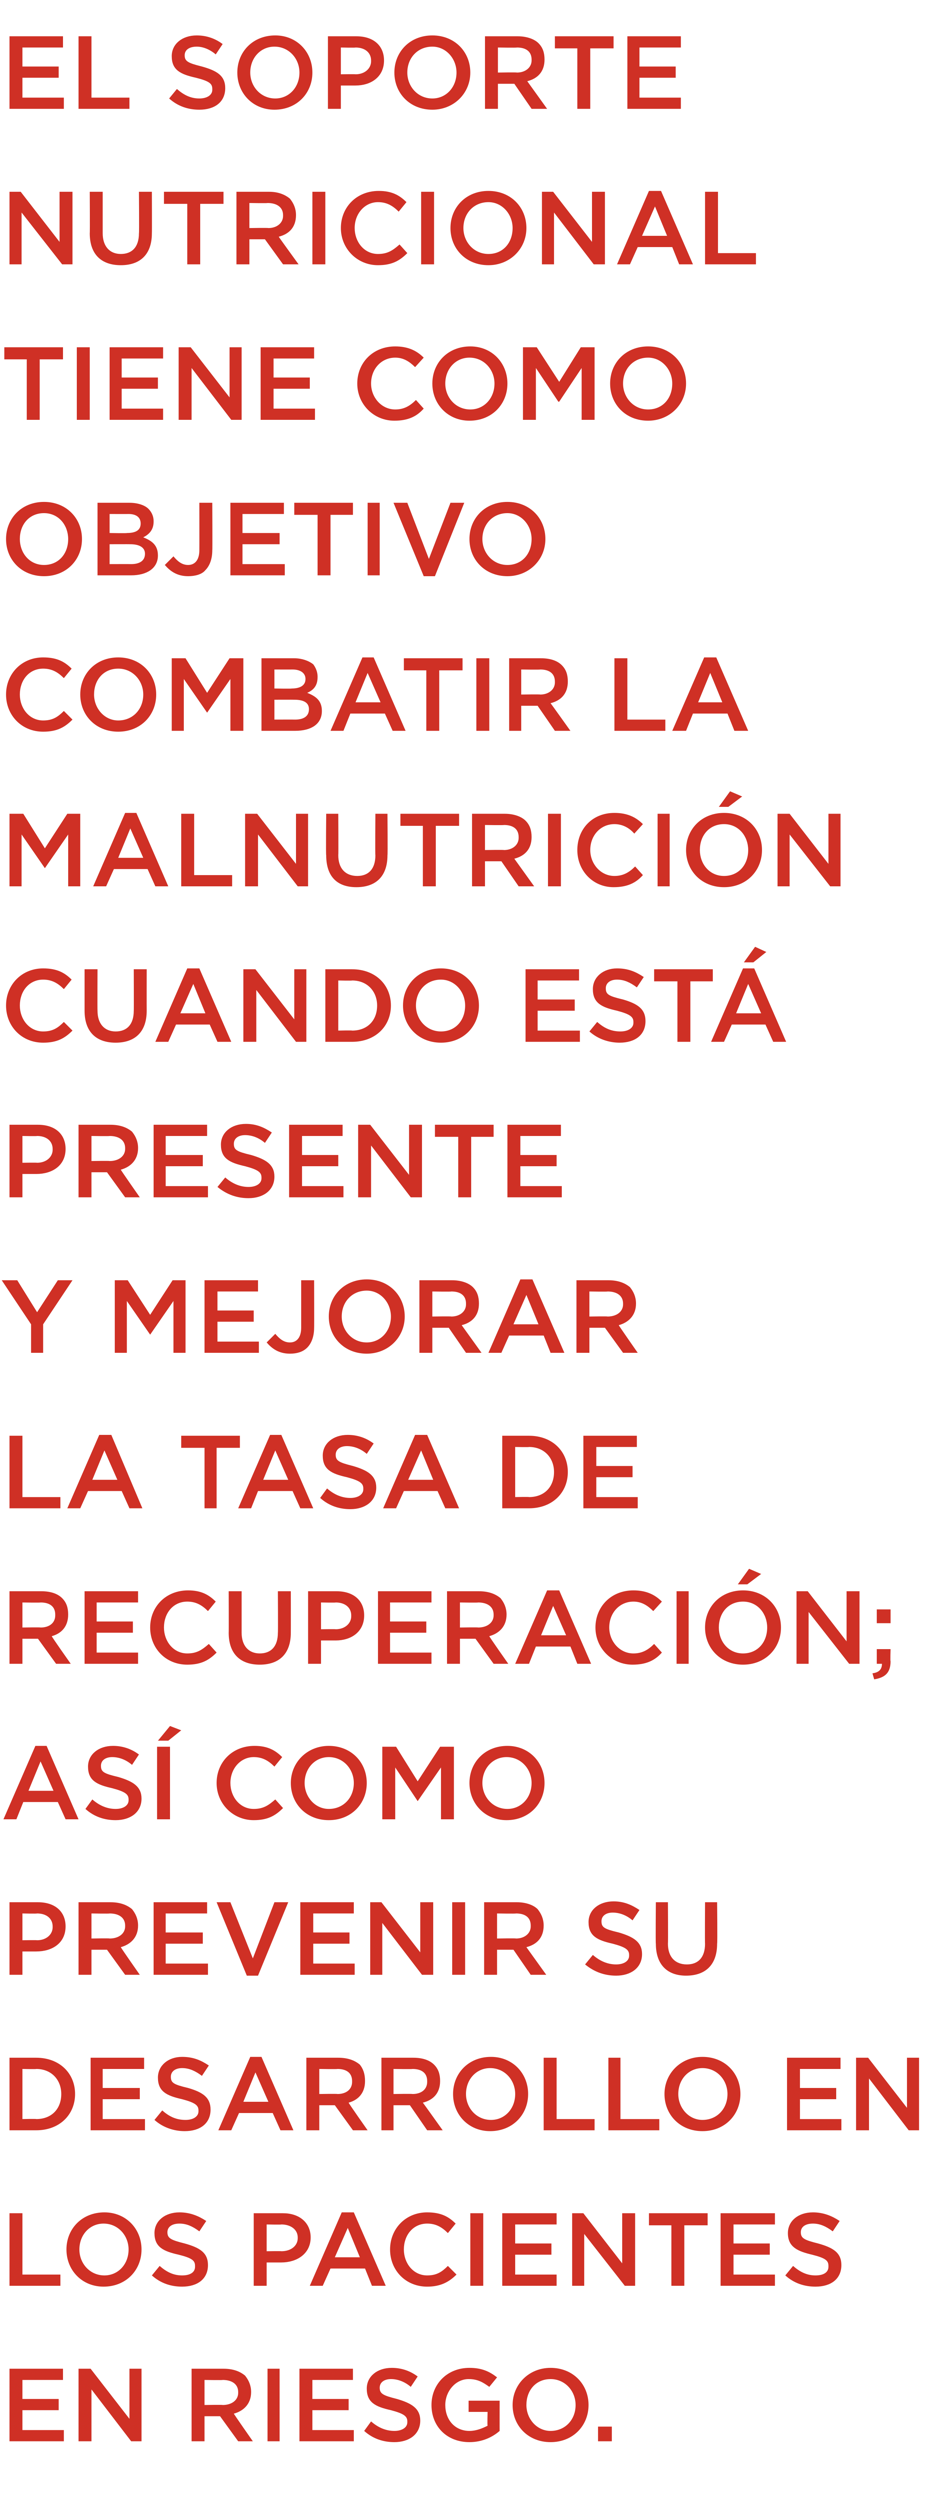 <?xml version="1.0" standalone="no"?><!DOCTYPE svg PUBLIC "-//W3C//DTD SVG 1.1//EN" "http://www.w3.org/Graphics/SVG/1.1/DTD/svg11.dtd"><svg xmlns="http://www.w3.org/2000/svg" version="1.1" width="108px" height="289.4px" viewBox="0 -3 108 289.4" style="top:-3px">  <desc>El soporte nutricional tiene como objetivo combatir la malnutrici n cuando est presente y mejorar la tasa de recuper...</desc>  <defs/>  <g id="Polygon273852">    <path d="M 1.1 271.2 L 7.3 271.2 L 7.3 272.5 L 2.6 272.5 L 2.6 274.7 L 6.8 274.7 L 6.8 276 L 2.6 276 L 2.6 278.3 L 7.4 278.3 L 7.4 279.6 L 1.1 279.6 L 1.1 271.2 Z M 9.1 271.2 L 10.5 271.2 L 15 277 L 15 271.2 L 16.4 271.2 L 16.4 279.6 L 15.2 279.6 L 10.6 273.6 L 10.6 279.6 L 9.1 279.6 L 9.1 271.2 Z M 22.2 271.2 C 22.2 271.2 25.94 271.2 25.9 271.2 C 27 271.2 27.8 271.5 28.4 272 C 28.8 272.5 29.1 273.1 29.1 273.9 C 29.1 273.9 29.1 273.9 29.1 273.9 C 29.1 275.3 28.2 276.1 27.1 276.4 C 27.07 276.42 29.3 279.6 29.3 279.6 L 27.6 279.6 L 25.5 276.7 L 23.7 276.7 L 23.7 279.6 L 22.2 279.6 L 22.2 271.2 Z M 25.8 275.4 C 26.9 275.4 27.6 274.8 27.6 274 C 27.6 274 27.6 273.9 27.6 273.9 C 27.6 273 26.9 272.5 25.8 272.5 C 25.82 272.54 23.7 272.5 23.7 272.5 L 23.7 275.4 C 23.7 275.4 25.84 275.36 25.8 275.4 Z M 31 271.2 L 32.4 271.2 L 32.4 279.6 L 31 279.6 L 31 271.2 Z M 34.7 271.2 L 40.9 271.2 L 40.9 272.5 L 36.2 272.5 L 36.2 274.7 L 40.4 274.7 L 40.4 276 L 36.2 276 L 36.2 278.3 L 41 278.3 L 41 279.6 L 34.7 279.6 L 34.7 271.2 Z M 42.2 278.4 C 42.2 278.4 43 277.3 43 277.3 C 43.8 278 44.7 278.4 45.7 278.4 C 46.6 278.4 47.2 278 47.2 277.4 C 47.2 277.4 47.2 277.3 47.2 277.3 C 47.2 276.7 46.8 276.4 45.3 276 C 43.5 275.6 42.5 275.1 42.5 273.5 C 42.5 273.5 42.5 273.5 42.5 273.5 C 42.5 272.1 43.7 271.1 45.4 271.1 C 46.6 271.1 47.6 271.5 48.4 272.1 C 48.4 272.1 47.6 273.3 47.6 273.3 C 46.9 272.7 46.1 272.4 45.3 272.4 C 44.5 272.4 44 272.8 44 273.4 C 44 273.4 44 273.4 44 273.4 C 44 274.1 44.4 274.3 46 274.7 C 47.7 275.2 48.7 275.8 48.7 277.2 C 48.7 277.2 48.7 277.2 48.7 277.2 C 48.7 278.8 47.4 279.7 45.7 279.7 C 44.4 279.7 43.2 279.3 42.2 278.4 Z M 50 275.4 C 50 275.4 50 275.4 50 275.4 C 50 273 51.8 271.1 54.4 271.1 C 55.8 271.1 56.7 271.5 57.6 272.2 C 57.6 272.2 56.7 273.3 56.7 273.3 C 56 272.8 55.4 272.4 54.3 272.4 C 52.8 272.4 51.6 273.8 51.6 275.4 C 51.6 275.4 51.6 275.4 51.6 275.4 C 51.6 277.1 52.7 278.4 54.4 278.4 C 55.2 278.4 55.9 278.1 56.5 277.8 C 56.46 277.76 56.5 276.2 56.5 276.2 L 54.3 276.2 L 54.3 274.9 L 57.9 274.9 C 57.9 274.9 57.89 278.44 57.9 278.4 C 57.1 279.1 55.9 279.7 54.4 279.7 C 51.8 279.7 50 277.9 50 275.4 Z M 59.4 275.4 C 59.4 275.4 59.4 275.4 59.4 275.4 C 59.4 273 61.3 271.1 63.8 271.1 C 66.4 271.1 68.2 273 68.2 275.4 C 68.2 275.4 68.2 275.4 68.2 275.4 C 68.2 277.8 66.4 279.7 63.8 279.7 C 61.2 279.7 59.4 277.8 59.4 275.4 Z M 66.7 275.4 C 66.7 275.4 66.7 275.4 66.7 275.4 C 66.7 273.8 65.5 272.4 63.8 272.4 C 62.1 272.4 61 273.7 61 275.4 C 61 275.4 61 275.4 61 275.4 C 61 277 62.2 278.4 63.8 278.4 C 65.5 278.4 66.7 277.1 66.7 275.4 Z M 69.3 277.9 L 70.9 277.9 L 70.9 279.6 L 69.3 279.6 L 69.3 277.9 Z " stroke="none" fill="#cf3025"/>  </g>  <g id="Polygon273851">    <path d="M 1.1 253.2 L 2.6 253.2 L 2.6 260.3 L 7 260.3 L 7 261.6 L 1.1 261.6 L 1.1 253.2 Z M 7.7 257.4 C 7.7 257.4 7.7 257.4 7.7 257.4 C 7.7 255 9.5 253.1 12.1 253.1 C 14.6 253.1 16.4 255 16.4 257.4 C 16.4 257.4 16.4 257.4 16.4 257.4 C 16.4 259.8 14.6 261.7 12 261.7 C 9.5 261.7 7.7 259.8 7.7 257.4 Z M 14.9 257.4 C 14.9 257.4 14.9 257.4 14.9 257.4 C 14.9 255.8 13.7 254.4 12 254.4 C 10.4 254.4 9.2 255.7 9.2 257.4 C 9.2 257.4 9.2 257.4 9.2 257.4 C 9.2 259 10.4 260.4 12.1 260.4 C 13.7 260.4 14.9 259.1 14.9 257.4 Z M 17.6 260.4 C 17.6 260.4 18.5 259.3 18.5 259.3 C 19.3 260 20.1 260.4 21.1 260.4 C 22.1 260.4 22.6 260 22.6 259.4 C 22.6 259.4 22.6 259.3 22.6 259.3 C 22.6 258.7 22.3 258.4 20.7 258 C 18.9 257.6 17.9 257.1 17.9 255.5 C 17.9 255.5 17.9 255.5 17.9 255.5 C 17.9 254.1 19.1 253.1 20.8 253.1 C 22 253.1 23 253.5 23.9 254.1 C 23.9 254.1 23.1 255.3 23.1 255.3 C 22.3 254.7 21.6 254.4 20.8 254.4 C 19.9 254.4 19.4 254.8 19.4 255.4 C 19.4 255.4 19.4 255.4 19.4 255.4 C 19.4 256.1 19.8 256.3 21.4 256.7 C 23.2 257.2 24.1 257.8 24.1 259.2 C 24.1 259.2 24.1 259.2 24.1 259.2 C 24.1 260.8 22.9 261.7 21.1 261.7 C 19.8 261.7 18.6 261.3 17.6 260.4 Z M 29.4 253.2 C 29.4 253.2 32.76 253.2 32.8 253.2 C 34.7 253.2 36 254.3 36 256 C 36 256 36 256 36 256 C 36 257.9 34.4 258.9 32.6 258.9 C 32.59 258.9 30.9 258.9 30.9 258.9 L 30.9 261.6 L 29.4 261.6 L 29.4 253.2 Z M 32.6 257.6 C 33.8 257.6 34.5 256.9 34.5 256.1 C 34.5 256.1 34.5 256 34.5 256 C 34.5 255.1 33.7 254.5 32.6 254.5 C 32.64 254.54 30.9 254.5 30.9 254.5 L 30.9 257.6 C 30.9 257.6 32.64 257.57 32.6 257.6 Z M 39.6 253.1 L 41 253.1 L 44.7 261.6 L 43.1 261.6 L 42.3 259.6 L 38.3 259.6 L 37.4 261.6 L 35.9 261.6 L 39.6 253.1 Z M 41.7 258.3 L 40.3 254.9 L 38.8 258.3 L 41.7 258.3 Z M 45.2 257.4 C 45.2 257.4 45.2 257.4 45.2 257.4 C 45.2 255 47 253.1 49.5 253.1 C 51.1 253.1 52 253.6 52.8 254.4 C 52.8 254.4 51.9 255.5 51.9 255.5 C 51.2 254.8 50.5 254.4 49.5 254.4 C 47.9 254.4 46.8 255.7 46.8 257.4 C 46.8 257.4 46.8 257.4 46.8 257.4 C 46.8 259 47.9 260.4 49.5 260.4 C 50.6 260.4 51.2 260 51.9 259.3 C 51.9 259.3 52.9 260.3 52.9 260.3 C 52 261.2 51 261.7 49.5 261.7 C 47 261.7 45.2 259.8 45.2 257.4 Z M 54.5 253.2 L 56 253.2 L 56 261.6 L 54.5 261.6 L 54.5 253.2 Z M 58.2 253.2 L 64.5 253.2 L 64.5 254.5 L 59.7 254.5 L 59.7 256.7 L 63.9 256.7 L 63.9 258 L 59.7 258 L 59.7 260.3 L 64.5 260.3 L 64.5 261.6 L 58.2 261.6 L 58.2 253.2 Z M 66.3 253.2 L 67.6 253.2 L 72.1 259 L 72.1 253.2 L 73.6 253.2 L 73.6 261.6 L 72.4 261.6 L 67.7 255.6 L 67.7 261.6 L 66.3 261.6 L 66.3 253.2 Z M 77.8 254.6 L 75.2 254.6 L 75.2 253.2 L 82 253.2 L 82 254.6 L 79.3 254.6 L 79.3 261.6 L 77.8 261.6 L 77.8 254.6 Z M 83.5 253.2 L 89.8 253.2 L 89.8 254.5 L 85 254.5 L 85 256.7 L 89.2 256.7 L 89.2 258 L 85 258 L 85 260.3 L 89.8 260.3 L 89.8 261.6 L 83.5 261.6 L 83.5 253.2 Z M 91 260.4 C 91 260.4 91.9 259.3 91.9 259.3 C 92.7 260 93.5 260.4 94.5 260.4 C 95.5 260.4 96 260 96 259.4 C 96 259.4 96 259.3 96 259.3 C 96 258.7 95.7 258.4 94.1 258 C 92.4 257.6 91.3 257.1 91.3 255.5 C 91.3 255.5 91.3 255.5 91.3 255.5 C 91.3 254.1 92.5 253.1 94.2 253.1 C 95.4 253.1 96.4 253.5 97.3 254.1 C 97.3 254.1 96.5 255.3 96.5 255.3 C 95.7 254.7 95 254.4 94.2 254.4 C 93.3 254.4 92.8 254.8 92.8 255.4 C 92.8 255.4 92.8 255.4 92.8 255.4 C 92.8 256.1 93.2 256.3 94.8 256.7 C 96.6 257.2 97.5 257.8 97.5 259.2 C 97.5 259.2 97.5 259.2 97.5 259.2 C 97.5 260.8 96.3 261.7 94.5 261.7 C 93.2 261.7 92 261.3 91 260.4 Z " stroke="none" fill="#cf3025"/>  </g>  <g id="Polygon273850">    <path d="M 1.1 235.2 C 1.1 235.2 4.21 235.2 4.2 235.2 C 6.9 235.2 8.7 237 8.7 239.4 C 8.7 239.4 8.7 239.4 8.7 239.4 C 8.7 241.8 6.9 243.6 4.2 243.6 C 4.21 243.6 1.1 243.6 1.1 243.6 L 1.1 235.2 Z M 2.6 236.5 L 2.6 242.3 C 2.6 242.3 4.21 242.26 4.2 242.3 C 6 242.3 7.1 241.1 7.1 239.4 C 7.1 239.4 7.1 239.4 7.1 239.4 C 7.1 237.8 6 236.5 4.2 236.5 C 4.21 236.54 2.6 236.5 2.6 236.5 Z M 10.5 235.2 L 16.7 235.2 L 16.7 236.5 L 11.9 236.5 L 11.9 238.7 L 16.2 238.7 L 16.2 240 L 11.9 240 L 11.9 242.3 L 16.8 242.3 L 16.8 243.6 L 10.5 243.6 L 10.5 235.2 Z M 17.9 242.4 C 17.9 242.4 18.8 241.3 18.8 241.3 C 19.6 242 20.4 242.4 21.5 242.4 C 22.4 242.4 23 242 23 241.4 C 23 241.4 23 241.3 23 241.3 C 23 240.7 22.6 240.4 21.1 240 C 19.3 239.6 18.3 239.1 18.3 237.5 C 18.3 237.5 18.3 237.5 18.3 237.5 C 18.3 236.1 19.5 235.1 21.1 235.1 C 22.4 235.1 23.3 235.5 24.2 236.1 C 24.2 236.1 23.4 237.3 23.4 237.3 C 22.6 236.7 21.9 236.4 21.1 236.4 C 20.3 236.4 19.8 236.8 19.8 237.4 C 19.8 237.4 19.8 237.4 19.8 237.4 C 19.8 238.1 20.1 238.3 21.8 238.7 C 23.5 239.2 24.4 239.8 24.4 241.2 C 24.4 241.2 24.4 241.2 24.4 241.2 C 24.4 242.8 23.2 243.7 21.4 243.7 C 20.2 243.7 18.9 243.3 17.9 242.4 Z M 29 235.1 L 30.3 235.1 L 34 243.6 L 32.5 243.6 L 31.6 241.6 L 27.7 241.6 L 26.8 243.6 L 25.3 243.6 L 29 235.1 Z M 31.1 240.3 L 29.6 236.9 L 28.2 240.3 L 31.1 240.3 Z M 35.5 235.2 C 35.5 235.2 39.23 235.2 39.2 235.2 C 40.3 235.2 41.1 235.5 41.7 236 C 42.1 236.5 42.3 237.1 42.3 237.9 C 42.3 237.9 42.3 237.9 42.3 237.9 C 42.3 239.3 41.5 240.1 40.4 240.4 C 40.36 240.42 42.6 243.6 42.6 243.6 L 40.9 243.6 L 38.8 240.7 L 37 240.7 L 37 243.6 L 35.5 243.6 L 35.5 235.2 Z M 39.1 239.4 C 40.2 239.4 40.8 238.8 40.8 238 C 40.8 238 40.8 237.9 40.8 237.9 C 40.8 237 40.2 236.5 39.1 236.5 C 39.11 236.54 37 236.5 37 236.5 L 37 239.4 C 37 239.4 39.12 239.36 39.1 239.4 Z M 44.2 235.2 C 44.2 235.2 47.9 235.2 47.9 235.2 C 49 235.2 49.8 235.5 50.3 236 C 50.8 236.5 51 237.1 51 237.9 C 51 237.9 51 237.9 51 237.9 C 51 239.3 50.2 240.1 49 240.4 C 49.03 240.42 51.3 243.6 51.3 243.6 L 49.5 243.6 L 47.5 240.7 L 45.6 240.7 L 45.6 243.6 L 44.2 243.6 L 44.2 235.2 Z M 47.8 239.4 C 48.9 239.4 49.5 238.8 49.5 238 C 49.5 238 49.5 237.9 49.5 237.9 C 49.5 237 48.9 236.5 47.8 236.5 C 47.78 236.54 45.6 236.5 45.6 236.5 L 45.6 239.4 C 45.6 239.4 47.8 239.36 47.8 239.4 Z M 52.5 239.4 C 52.5 239.4 52.5 239.4 52.5 239.4 C 52.5 237 54.3 235.1 56.9 235.1 C 59.4 235.1 61.2 237 61.2 239.4 C 61.2 239.4 61.2 239.4 61.2 239.4 C 61.2 241.8 59.4 243.7 56.8 243.7 C 54.3 243.7 52.5 241.8 52.5 239.4 Z M 59.7 239.4 C 59.7 239.4 59.7 239.4 59.7 239.4 C 59.7 237.8 58.5 236.4 56.8 236.4 C 55.2 236.4 54 237.7 54 239.4 C 54 239.4 54 239.4 54 239.4 C 54 241 55.2 242.4 56.9 242.4 C 58.5 242.4 59.7 241.1 59.7 239.4 Z M 63 235.2 L 64.5 235.2 L 64.5 242.3 L 68.9 242.3 L 68.9 243.6 L 63 243.6 L 63 235.2 Z M 70.5 235.2 L 71.9 235.2 L 71.9 242.3 L 76.4 242.3 L 76.4 243.6 L 70.5 243.6 L 70.5 235.2 Z M 77 239.4 C 77 239.4 77 239.4 77 239.4 C 77 237 78.9 235.1 81.4 235.1 C 84 235.1 85.8 237 85.8 239.4 C 85.8 239.4 85.8 239.4 85.8 239.4 C 85.8 241.8 84 243.7 81.4 243.7 C 78.8 243.7 77 241.8 77 239.4 Z M 84.3 239.4 C 84.3 239.4 84.3 239.4 84.3 239.4 C 84.3 237.8 83.1 236.4 81.4 236.4 C 79.8 236.4 78.6 237.7 78.6 239.4 C 78.6 239.4 78.6 239.4 78.6 239.4 C 78.6 241 79.8 242.4 81.4 242.4 C 83.1 242.4 84.3 241.1 84.3 239.4 Z M 91.2 235.2 L 97.4 235.2 L 97.4 236.5 L 92.7 236.5 L 92.7 238.7 L 96.9 238.7 L 96.9 240 L 92.7 240 L 92.7 242.3 L 97.5 242.3 L 97.5 243.6 L 91.2 243.6 L 91.2 235.2 Z M 99.2 235.2 L 100.6 235.2 L 105.1 241 L 105.1 235.2 L 106.5 235.2 L 106.5 243.6 L 105.3 243.6 L 100.7 237.6 L 100.7 243.6 L 99.2 243.6 L 99.2 235.2 Z " stroke="none" fill="#cf3025"/>  </g>  <g id="Polygon273849">    <path d="M 1.1 217.2 C 1.1 217.2 4.39 217.2 4.4 217.2 C 6.4 217.2 7.6 218.3 7.6 220 C 7.6 220 7.6 220 7.6 220 C 7.6 221.9 6.1 222.9 4.2 222.9 C 4.22 222.9 2.6 222.9 2.6 222.9 L 2.6 225.6 L 1.1 225.6 L 1.1 217.2 Z M 4.3 221.6 C 5.4 221.6 6.1 220.9 6.1 220.1 C 6.1 220.1 6.1 220 6.1 220 C 6.1 219.1 5.4 218.5 4.3 218.5 C 4.27 218.54 2.6 218.5 2.6 218.5 L 2.6 221.6 C 2.6 221.6 4.27 221.57 4.3 221.6 Z M 9.1 217.2 C 9.1 217.2 12.84 217.2 12.8 217.2 C 13.9 217.2 14.7 217.5 15.3 218 C 15.7 218.5 16 219.1 16 219.9 C 16 219.9 16 219.9 16 219.9 C 16 221.3 15.1 222.1 14 222.4 C 13.97 222.42 16.2 225.6 16.2 225.6 L 14.5 225.6 L 12.4 222.7 L 10.6 222.7 L 10.6 225.6 L 9.1 225.6 L 9.1 217.2 Z M 12.7 221.4 C 13.8 221.4 14.5 220.8 14.5 220 C 14.5 220 14.5 219.9 14.5 219.9 C 14.5 219 13.8 218.5 12.7 218.5 C 12.72 218.54 10.6 218.5 10.6 218.5 L 10.6 221.4 C 10.6 221.4 12.73 221.36 12.7 221.4 Z M 17.8 217.2 L 24 217.2 L 24 218.5 L 19.2 218.5 L 19.2 220.7 L 23.5 220.7 L 23.5 222 L 19.2 222 L 19.2 224.3 L 24.1 224.3 L 24.1 225.6 L 17.8 225.6 L 17.8 217.2 Z M 25.1 217.2 L 26.7 217.2 L 29.3 223.7 L 31.8 217.2 L 33.4 217.2 L 29.9 225.7 L 28.6 225.7 L 25.1 217.2 Z M 34.8 217.2 L 41 217.2 L 41 218.5 L 36.3 218.5 L 36.3 220.7 L 40.5 220.7 L 40.5 222 L 36.3 222 L 36.3 224.3 L 41.1 224.3 L 41.1 225.6 L 34.8 225.6 L 34.8 217.2 Z M 42.9 217.2 L 44.2 217.2 L 48.7 223 L 48.7 217.2 L 50.2 217.2 L 50.2 225.6 L 48.9 225.6 L 44.3 219.6 L 44.3 225.6 L 42.9 225.6 L 42.9 217.2 Z M 52.4 217.2 L 53.9 217.2 L 53.9 225.6 L 52.4 225.6 L 52.4 217.2 Z M 56.1 217.2 C 56.1 217.2 59.88 217.2 59.9 217.2 C 60.9 217.2 61.8 217.5 62.3 218 C 62.7 218.5 63 219.1 63 219.9 C 63 219.9 63 219.9 63 219.9 C 63 221.3 62.2 222.1 61 222.4 C 61.01 222.42 63.3 225.6 63.3 225.6 L 61.5 225.6 L 59.5 222.7 L 57.6 222.7 L 57.6 225.6 L 56.1 225.6 L 56.1 217.2 Z M 59.8 221.4 C 60.8 221.4 61.5 220.8 61.5 220 C 61.5 220 61.5 219.9 61.5 219.9 C 61.5 219 60.9 218.5 59.8 218.5 C 59.76 218.54 57.6 218.5 57.6 218.5 L 57.6 221.4 C 57.6 221.4 59.77 221.36 59.8 221.4 Z M 67.8 224.4 C 67.8 224.4 68.7 223.3 68.7 223.3 C 69.5 224 70.4 224.4 71.4 224.4 C 72.3 224.4 72.9 224 72.9 223.4 C 72.9 223.4 72.9 223.3 72.9 223.3 C 72.9 222.7 72.5 222.4 71 222 C 69.2 221.6 68.2 221.1 68.2 219.5 C 68.2 219.5 68.2 219.5 68.2 219.5 C 68.2 218.1 69.4 217.1 71.1 217.1 C 72.3 217.1 73.2 217.5 74.1 218.1 C 74.1 218.1 73.3 219.3 73.3 219.3 C 72.6 218.7 71.8 218.4 71 218.4 C 70.2 218.4 69.7 218.8 69.7 219.4 C 69.7 219.4 69.7 219.4 69.7 219.4 C 69.7 220.1 70 220.3 71.7 220.7 C 73.4 221.2 74.4 221.8 74.4 223.2 C 74.4 223.2 74.4 223.2 74.4 223.2 C 74.4 224.8 73.1 225.7 71.4 225.7 C 70.1 225.7 68.9 225.3 67.8 224.4 Z M 76 222 C 75.96 222.04 76 217.2 76 217.2 L 77.4 217.2 C 77.4 217.2 77.43 221.98 77.4 222 C 77.4 223.5 78.2 224.4 79.6 224.4 C 80.9 224.4 81.7 223.6 81.7 222 C 81.67 222.04 81.7 217.2 81.7 217.2 L 83.1 217.2 C 83.1 217.2 83.15 221.96 83.1 222 C 83.1 224.5 81.7 225.7 79.5 225.7 C 77.4 225.7 76 224.5 76 222 Z " stroke="none" fill="#cf3025"/>  </g>  <g id="Polygon273848">    <path d="M 4.1 199.1 L 5.4 199.1 L 9.1 207.6 L 7.6 207.6 L 6.7 205.6 L 2.7 205.6 L 1.9 207.6 L 0.4 207.6 L 4.1 199.1 Z M 6.2 204.3 L 4.7 200.9 L 3.3 204.3 L 6.2 204.3 Z M 9.9 206.4 C 9.9 206.4 10.7 205.3 10.7 205.3 C 11.5 206 12.4 206.4 13.4 206.4 C 14.3 206.4 14.9 206 14.9 205.4 C 14.9 205.4 14.9 205.3 14.9 205.3 C 14.9 204.7 14.5 204.4 13 204 C 11.2 203.6 10.2 203.1 10.2 201.5 C 10.2 201.5 10.2 201.5 10.2 201.5 C 10.2 200.1 11.4 199.1 13.1 199.1 C 14.3 199.1 15.3 199.5 16.1 200.1 C 16.1 200.1 15.3 201.3 15.3 201.3 C 14.6 200.7 13.8 200.4 13 200.4 C 12.2 200.4 11.7 200.8 11.7 201.4 C 11.7 201.4 11.7 201.4 11.7 201.4 C 11.7 202.1 12 202.3 13.7 202.7 C 15.4 203.2 16.4 203.8 16.4 205.2 C 16.4 205.2 16.4 205.2 16.4 205.2 C 16.4 206.8 15.1 207.7 13.4 207.7 C 12.1 207.7 10.9 207.3 9.9 206.4 Z M 18.2 199.2 L 19.7 199.2 L 19.7 207.6 L 18.2 207.6 L 18.2 199.2 Z M 19.7 196.8 L 21 197.3 L 19.5 198.5 L 18.3 198.5 L 19.7 196.8 Z M 25.1 203.4 C 25.1 203.4 25.1 203.4 25.1 203.4 C 25.1 201 26.9 199.1 29.5 199.1 C 31 199.1 31.9 199.6 32.7 200.4 C 32.7 200.4 31.8 201.5 31.8 201.5 C 31.1 200.8 30.4 200.4 29.4 200.4 C 27.9 200.4 26.7 201.7 26.7 203.4 C 26.7 203.4 26.7 203.4 26.7 203.4 C 26.7 205 27.8 206.4 29.4 206.4 C 30.5 206.4 31.1 206 31.9 205.3 C 31.9 205.3 32.8 206.3 32.8 206.3 C 31.9 207.2 31 207.7 29.4 207.7 C 27 207.7 25.1 205.8 25.1 203.4 Z M 33.7 203.4 C 33.7 203.4 33.7 203.4 33.7 203.4 C 33.7 201 35.6 199.1 38.1 199.1 C 40.7 199.1 42.5 201 42.5 203.4 C 42.5 203.4 42.5 203.4 42.5 203.4 C 42.5 205.8 40.7 207.7 38.1 207.7 C 35.5 207.7 33.7 205.8 33.7 203.4 Z M 41 203.4 C 41 203.4 41 203.4 41 203.4 C 41 201.8 39.8 200.4 38.1 200.4 C 36.5 200.4 35.3 201.7 35.3 203.4 C 35.3 203.4 35.3 203.4 35.3 203.4 C 35.3 205 36.5 206.4 38.1 206.4 C 39.8 206.4 41 205.1 41 203.4 Z M 44.3 199.2 L 45.9 199.2 L 48.4 203.2 L 51 199.2 L 52.6 199.2 L 52.6 207.6 L 51.1 207.6 L 51.1 201.6 L 48.4 205.5 L 48.4 205.5 L 45.8 201.6 L 45.8 207.6 L 44.3 207.6 L 44.3 199.2 Z M 54.4 203.4 C 54.4 203.4 54.4 203.4 54.4 203.4 C 54.4 201 56.2 199.1 58.8 199.1 C 61.3 199.1 63.1 201 63.1 203.4 C 63.1 203.4 63.1 203.4 63.1 203.4 C 63.1 205.8 61.3 207.7 58.7 207.7 C 56.2 207.7 54.4 205.8 54.4 203.4 Z M 61.6 203.4 C 61.6 203.4 61.6 203.4 61.6 203.4 C 61.6 201.8 60.4 200.4 58.7 200.4 C 57.1 200.4 55.9 201.7 55.9 203.4 C 55.9 203.4 55.9 203.4 55.9 203.4 C 55.9 205 57.1 206.4 58.8 206.4 C 60.4 206.4 61.6 205.1 61.6 203.4 Z " stroke="none" fill="#cf3025"/>  </g>  <g id="Polygon273847">    <path d="M 1.1 181.2 C 1.1 181.2 4.82 181.2 4.8 181.2 C 5.9 181.2 6.7 181.5 7.2 182 C 7.7 182.5 7.9 183.1 7.9 183.9 C 7.9 183.9 7.9 183.9 7.9 183.9 C 7.9 185.3 7.1 186.1 6 186.4 C 5.95 186.42 8.2 189.6 8.2 189.6 L 6.5 189.6 L 4.4 186.7 L 2.6 186.7 L 2.6 189.6 L 1.1 189.6 L 1.1 181.2 Z M 4.7 185.4 C 5.8 185.4 6.4 184.8 6.4 184 C 6.4 184 6.4 183.9 6.4 183.9 C 6.4 183 5.8 182.5 4.7 182.5 C 4.7 182.54 2.6 182.5 2.6 182.5 L 2.6 185.4 C 2.6 185.4 4.72 185.36 4.7 185.4 Z M 9.8 181.2 L 16 181.2 L 16 182.5 L 11.2 182.5 L 11.2 184.7 L 15.4 184.7 L 15.4 186 L 11.2 186 L 11.2 188.3 L 16 188.3 L 16 189.6 L 9.8 189.6 L 9.8 181.2 Z M 17.4 185.4 C 17.4 185.4 17.4 185.4 17.4 185.4 C 17.4 183 19.2 181.1 21.8 181.1 C 23.3 181.1 24.2 181.6 25 182.4 C 25 182.4 24.1 183.5 24.1 183.5 C 23.4 182.8 22.7 182.4 21.7 182.4 C 20.1 182.4 19 183.7 19 185.4 C 19 185.4 19 185.4 19 185.4 C 19 187 20.1 188.4 21.7 188.4 C 22.8 188.4 23.4 188 24.2 187.3 C 24.2 187.3 25.1 188.3 25.1 188.3 C 24.2 189.2 23.3 189.7 21.7 189.7 C 19.2 189.7 17.4 187.8 17.4 185.4 Z M 26.5 186 C 26.52 186.04 26.5 181.2 26.5 181.2 L 28 181.2 C 28 181.2 28 185.98 28 186 C 28 187.5 28.8 188.4 30.1 188.4 C 31.4 188.4 32.2 187.6 32.2 186 C 32.23 186.04 32.2 181.2 32.2 181.2 L 33.7 181.2 C 33.7 181.2 33.71 185.96 33.7 186 C 33.7 188.5 32.3 189.7 30.1 189.7 C 27.9 189.7 26.5 188.5 26.5 186 Z M 35.7 181.2 C 35.7 181.2 39.05 181.2 39 181.2 C 41 181.2 42.2 182.3 42.2 184 C 42.2 184 42.2 184 42.2 184 C 42.2 185.9 40.7 186.9 38.9 186.9 C 38.88 186.9 37.2 186.9 37.2 186.9 L 37.2 189.6 L 35.7 189.6 L 35.7 181.2 Z M 38.9 185.6 C 40 185.6 40.7 184.9 40.7 184.1 C 40.7 184.1 40.7 184 40.7 184 C 40.7 183.1 40 182.5 38.9 182.5 C 38.93 182.54 37.2 182.5 37.2 182.5 L 37.2 185.6 C 37.2 185.6 38.93 185.57 38.9 185.6 Z M 43.8 181.2 L 50 181.2 L 50 182.5 L 45.2 182.5 L 45.2 184.7 L 49.4 184.7 L 49.4 186 L 45.2 186 L 45.2 188.3 L 50 188.3 L 50 189.6 L 43.8 189.6 L 43.8 181.2 Z M 51.8 181.2 C 51.8 181.2 55.54 181.2 55.5 181.2 C 56.6 181.2 57.4 181.5 58 182 C 58.4 182.5 58.7 183.1 58.7 183.9 C 58.7 183.9 58.7 183.9 58.7 183.9 C 58.7 185.3 57.8 186.1 56.7 186.4 C 56.66 186.42 58.9 189.6 58.9 189.6 L 57.2 189.6 L 55.1 186.7 L 53.3 186.7 L 53.3 189.6 L 51.8 189.6 L 51.8 181.2 Z M 55.4 185.4 C 56.5 185.4 57.2 184.8 57.2 184 C 57.2 184 57.2 183.9 57.2 183.9 C 57.2 183 56.5 182.5 55.4 182.5 C 55.42 182.54 53.3 182.5 53.3 182.5 L 53.3 185.4 C 53.3 185.4 55.43 185.36 55.4 185.4 Z M 63.4 181.1 L 64.8 181.1 L 68.5 189.6 L 66.9 189.6 L 66.1 187.6 L 62.1 187.6 L 61.3 189.6 L 59.7 189.6 L 63.4 181.1 Z M 65.6 186.3 L 64.1 182.9 L 62.7 186.3 L 65.6 186.3 Z M 69 185.4 C 69 185.4 69 185.4 69 185.4 C 69 183 70.8 181.1 73.4 181.1 C 74.9 181.1 75.9 181.6 76.7 182.4 C 76.7 182.4 75.7 183.5 75.7 183.5 C 75 182.8 74.3 182.4 73.4 182.4 C 71.8 182.4 70.6 183.7 70.6 185.4 C 70.6 185.4 70.6 185.4 70.6 185.4 C 70.6 187 71.8 188.4 73.4 188.4 C 74.4 188.4 75.1 188 75.8 187.3 C 75.8 187.3 76.7 188.3 76.7 188.3 C 75.9 189.2 74.9 189.7 73.3 189.7 C 70.9 189.7 69 187.8 69 185.4 Z M 78.4 181.2 L 79.8 181.2 L 79.8 189.6 L 78.4 189.6 L 78.4 181.2 Z M 86.8 178.6 L 88.2 179.2 L 86.6 180.4 L 85.5 180.4 L 86.8 178.6 Z M 81.7 185.4 C 81.7 185.4 81.7 185.4 81.7 185.4 C 81.7 183 83.5 181.1 86.1 181.1 C 88.7 181.1 90.5 183 90.5 185.4 C 90.5 185.4 90.5 185.4 90.5 185.4 C 90.5 187.8 88.7 189.7 86.1 189.7 C 83.5 189.7 81.7 187.8 81.7 185.4 Z M 88.9 185.4 C 88.9 185.4 88.9 185.4 88.9 185.4 C 88.9 183.8 87.8 182.4 86.1 182.4 C 84.4 182.4 83.3 183.7 83.3 185.4 C 83.3 185.4 83.3 185.4 83.3 185.4 C 83.3 187 84.4 188.4 86.1 188.4 C 87.8 188.4 88.9 187.1 88.9 185.4 Z M 92.3 181.2 L 93.6 181.2 L 98.1 187 L 98.1 181.2 L 99.6 181.2 L 99.6 189.6 L 98.4 189.6 L 93.7 183.6 L 93.7 189.6 L 92.3 189.6 L 92.3 181.2 Z M 101.6 183.3 L 103.2 183.3 L 103.2 184.9 L 101.6 184.9 L 101.6 183.3 Z M 101.1 190.7 C 101.9 190.6 102.2 190.2 102.2 189.6 C 102.18 189.6 101.6 189.6 101.6 189.6 L 101.6 187.9 L 103.2 187.9 C 103.2 187.9 103.15 189.35 103.2 189.3 C 103.2 190.7 102.5 191.2 101.3 191.4 C 101.3 191.4 101.1 190.7 101.1 190.7 Z " stroke="none" fill="#cf3025"/>  </g>  <g id="Polygon273846">    <path d="M 1.1 163.2 L 2.6 163.2 L 2.6 170.3 L 7 170.3 L 7 171.6 L 1.1 171.6 L 1.1 163.2 Z M 11.5 163.1 L 12.9 163.1 L 16.5 171.6 L 15 171.6 L 14.1 169.6 L 10.2 169.6 L 9.3 171.6 L 7.8 171.6 L 11.5 163.1 Z M 13.6 168.3 L 12.1 164.9 L 10.7 168.3 L 13.6 168.3 Z M 23.7 164.6 L 21 164.6 L 21 163.2 L 27.8 163.2 L 27.8 164.6 L 25.1 164.6 L 25.1 171.6 L 23.7 171.6 L 23.7 164.6 Z M 31.3 163.1 L 32.6 163.1 L 36.3 171.6 L 34.8 171.6 L 33.9 169.6 L 29.9 169.6 L 29.1 171.6 L 27.6 171.6 L 31.3 163.1 Z M 33.4 168.3 L 31.9 164.9 L 30.5 168.3 L 33.4 168.3 Z M 37.1 170.4 C 37.1 170.4 37.9 169.3 37.9 169.3 C 38.7 170 39.6 170.4 40.6 170.4 C 41.5 170.4 42.1 170 42.1 169.4 C 42.1 169.4 42.1 169.3 42.1 169.3 C 42.1 168.7 41.7 168.4 40.2 168 C 38.4 167.6 37.4 167.1 37.4 165.5 C 37.4 165.5 37.4 165.5 37.4 165.5 C 37.4 164.1 38.6 163.1 40.3 163.1 C 41.5 163.1 42.5 163.5 43.3 164.1 C 43.3 164.1 42.5 165.3 42.5 165.3 C 41.8 164.7 41 164.4 40.2 164.4 C 39.4 164.4 38.9 164.8 38.9 165.4 C 38.9 165.4 38.9 165.4 38.9 165.4 C 38.9 166.1 39.3 166.3 40.9 166.7 C 42.6 167.2 43.6 167.8 43.6 169.2 C 43.6 169.2 43.6 169.2 43.6 169.2 C 43.6 170.8 42.3 171.7 40.6 171.7 C 39.3 171.7 38.1 171.3 37.1 170.4 Z M 48.1 163.1 L 49.5 163.1 L 53.2 171.6 L 51.6 171.6 L 50.7 169.6 L 46.8 169.6 L 45.9 171.6 L 44.4 171.6 L 48.1 163.1 Z M 50.2 168.3 L 48.8 164.9 L 47.3 168.3 L 50.2 168.3 Z M 58.2 163.2 C 58.2 163.2 61.33 163.2 61.3 163.2 C 64 163.2 65.8 165 65.8 167.4 C 65.8 167.4 65.8 167.4 65.8 167.4 C 65.8 169.8 64 171.6 61.3 171.6 C 61.33 171.6 58.2 171.6 58.2 171.6 L 58.2 163.2 Z M 59.7 164.5 L 59.7 170.3 C 59.7 170.3 61.33 170.26 61.3 170.3 C 63.1 170.3 64.2 169.1 64.2 167.4 C 64.2 167.4 64.2 167.4 64.2 167.4 C 64.2 165.8 63.1 164.5 61.3 164.5 C 61.33 164.54 59.7 164.5 59.7 164.5 Z M 67.6 163.2 L 73.8 163.2 L 73.8 164.5 L 69.1 164.5 L 69.1 166.7 L 73.3 166.7 L 73.3 168 L 69.1 168 L 69.1 170.3 L 73.9 170.3 L 73.9 171.6 L 67.6 171.6 L 67.6 163.2 Z " stroke="none" fill="#cf3025"/>  </g>  <g id="Polygon273845">    <path d="M 3.6 150.3 L 0.2 145.2 L 2 145.2 L 4.3 148.9 L 6.7 145.2 L 8.4 145.2 L 5 150.3 L 5 153.6 L 3.6 153.6 L 3.6 150.3 Z M 13.3 145.2 L 14.8 145.2 L 17.4 149.2 L 20 145.2 L 21.5 145.2 L 21.5 153.6 L 20.1 153.6 L 20.1 147.6 L 17.4 151.5 L 17.4 151.5 L 14.7 147.6 L 14.7 153.6 L 13.3 153.6 L 13.3 145.2 Z M 23.7 145.2 L 29.9 145.2 L 29.9 146.5 L 25.2 146.5 L 25.2 148.7 L 29.4 148.7 L 29.4 150 L 25.2 150 L 25.2 152.3 L 30 152.3 L 30 153.6 L 23.7 153.6 L 23.7 145.2 Z M 30.9 152.4 C 30.9 152.4 31.9 151.4 31.9 151.4 C 32.4 152 32.9 152.4 33.6 152.4 C 34.4 152.4 34.9 151.8 34.9 150.7 C 34.9 150.7 34.9 145.2 34.9 145.2 L 36.4 145.2 C 36.4 145.2 36.42 150.74 36.4 150.7 C 36.4 151.7 36.1 152.5 35.6 153 C 35.1 153.5 34.4 153.7 33.6 153.7 C 32.3 153.7 31.5 153.1 30.9 152.4 Z M 38.1 149.4 C 38.1 149.4 38.1 149.4 38.1 149.4 C 38.1 147 39.9 145.1 42.5 145.1 C 45.1 145.1 46.9 147 46.9 149.4 C 46.9 149.4 46.9 149.4 46.9 149.4 C 46.9 151.8 45 153.7 42.5 153.7 C 39.9 153.7 38.1 151.8 38.1 149.4 Z M 45.3 149.4 C 45.3 149.4 45.3 149.4 45.3 149.4 C 45.3 147.8 44.1 146.4 42.5 146.4 C 40.8 146.4 39.6 147.7 39.6 149.4 C 39.6 149.4 39.6 149.4 39.6 149.4 C 39.6 151 40.8 152.4 42.5 152.4 C 44.1 152.4 45.3 151.1 45.3 149.4 Z M 48.6 145.2 C 48.6 145.2 52.39 145.2 52.4 145.2 C 53.4 145.2 54.3 145.5 54.8 146 C 55.3 146.5 55.5 147.1 55.5 147.9 C 55.5 147.9 55.5 147.9 55.5 147.9 C 55.5 149.3 54.7 150.1 53.5 150.4 C 53.52 150.42 55.8 153.6 55.8 153.6 L 54 153.6 L 52 150.7 L 50.1 150.7 L 50.1 153.6 L 48.6 153.6 L 48.6 145.2 Z M 52.3 149.4 C 53.3 149.4 54 148.8 54 148 C 54 148 54 147.9 54 147.9 C 54 147 53.4 146.5 52.3 146.5 C 52.27 146.54 50.1 146.5 50.1 146.5 L 50.1 149.4 C 50.1 149.4 52.28 149.36 52.3 149.4 Z M 60.3 145.1 L 61.7 145.1 L 65.4 153.6 L 63.8 153.6 L 63 151.6 L 59 151.6 L 58.1 153.6 L 56.6 153.6 L 60.3 145.1 Z M 62.4 150.3 L 61 146.9 L 59.5 150.3 L 62.4 150.3 Z M 66.8 145.2 C 66.8 145.2 70.55 145.2 70.5 145.2 C 71.6 145.2 72.4 145.5 73 146 C 73.4 146.5 73.7 147.1 73.7 147.9 C 73.7 147.9 73.7 147.9 73.7 147.9 C 73.7 149.3 72.8 150.1 71.7 150.4 C 71.68 150.42 73.9 153.6 73.9 153.6 L 72.2 153.6 L 70.1 150.7 L 68.3 150.7 L 68.3 153.6 L 66.8 153.6 L 66.8 145.2 Z M 70.4 149.4 C 71.5 149.4 72.2 148.8 72.2 148 C 72.2 148 72.2 147.9 72.2 147.9 C 72.2 147 71.5 146.5 70.4 146.5 C 70.43 146.54 68.3 146.5 68.3 146.5 L 68.3 149.4 C 68.3 149.4 70.44 149.36 70.4 149.4 Z " stroke="none" fill="#cf3025"/>  </g>  <g id="Polygon273844">    <path d="M 1.1 127.2 C 1.1 127.2 4.39 127.2 4.4 127.2 C 6.4 127.2 7.6 128.3 7.6 130 C 7.6 130 7.6 130 7.6 130 C 7.6 131.9 6.1 132.9 4.2 132.9 C 4.22 132.9 2.6 132.9 2.6 132.9 L 2.6 135.6 L 1.1 135.6 L 1.1 127.2 Z M 4.3 131.6 C 5.4 131.6 6.1 130.9 6.1 130.1 C 6.1 130.1 6.1 130 6.1 130 C 6.1 129.1 5.4 128.5 4.3 128.5 C 4.27 128.54 2.6 128.5 2.6 128.5 L 2.6 131.6 C 2.6 131.6 4.27 131.57 4.3 131.6 Z M 9.1 127.2 C 9.1 127.2 12.84 127.2 12.8 127.2 C 13.9 127.2 14.7 127.5 15.3 128 C 15.7 128.5 16 129.1 16 129.9 C 16 129.9 16 129.9 16 129.9 C 16 131.3 15.1 132.1 14 132.4 C 13.97 132.42 16.2 135.6 16.2 135.6 L 14.5 135.6 L 12.4 132.7 L 10.6 132.7 L 10.6 135.6 L 9.1 135.6 L 9.1 127.2 Z M 12.7 131.4 C 13.8 131.4 14.5 130.8 14.5 130 C 14.5 130 14.5 129.9 14.5 129.9 C 14.5 129 13.8 128.5 12.7 128.5 C 12.72 128.54 10.6 128.5 10.6 128.5 L 10.6 131.4 C 10.6 131.4 12.73 131.36 12.7 131.4 Z M 17.8 127.2 L 24 127.2 L 24 128.5 L 19.2 128.5 L 19.2 130.7 L 23.5 130.7 L 23.5 132 L 19.2 132 L 19.2 134.3 L 24.1 134.3 L 24.1 135.6 L 17.8 135.6 L 17.8 127.2 Z M 25.2 134.4 C 25.2 134.4 26.1 133.3 26.1 133.3 C 26.9 134 27.8 134.4 28.8 134.4 C 29.7 134.4 30.3 134 30.3 133.4 C 30.3 133.4 30.3 133.3 30.3 133.3 C 30.3 132.7 29.9 132.4 28.4 132 C 26.6 131.6 25.6 131.1 25.6 129.5 C 25.6 129.5 25.6 129.5 25.6 129.5 C 25.6 128.1 26.8 127.1 28.5 127.1 C 29.7 127.1 30.6 127.5 31.5 128.1 C 31.5 128.1 30.7 129.3 30.7 129.3 C 30 128.7 29.2 128.4 28.4 128.4 C 27.6 128.4 27.1 128.8 27.1 129.4 C 27.1 129.4 27.1 129.4 27.1 129.4 C 27.1 130.1 27.4 130.3 29.1 130.7 C 30.8 131.2 31.8 131.8 31.8 133.2 C 31.8 133.2 31.8 133.2 31.8 133.2 C 31.8 134.8 30.5 135.7 28.8 135.7 C 27.5 135.7 26.3 135.3 25.2 134.4 Z M 33.5 127.2 L 39.7 127.2 L 39.7 128.5 L 35 128.5 L 35 130.7 L 39.2 130.7 L 39.2 132 L 35 132 L 35 134.3 L 39.8 134.3 L 39.8 135.6 L 33.5 135.6 L 33.5 127.2 Z M 41.5 127.2 L 42.9 127.2 L 47.4 133 L 47.4 127.2 L 48.9 127.2 L 48.9 135.6 L 47.6 135.6 L 43 129.6 L 43 135.6 L 41.5 135.6 L 41.5 127.2 Z M 53.1 128.6 L 50.4 128.6 L 50.4 127.2 L 57.2 127.2 L 57.2 128.6 L 54.6 128.6 L 54.6 135.6 L 53.1 135.6 L 53.1 128.6 Z M 58.8 127.2 L 65 127.2 L 65 128.5 L 60.3 128.5 L 60.3 130.7 L 64.5 130.7 L 64.5 132 L 60.3 132 L 60.3 134.3 L 65.1 134.3 L 65.1 135.6 L 58.8 135.6 L 58.8 127.2 Z " stroke="none" fill="#cf3025"/>  </g>  <g id="Polygon273843">    <path d="M 0.7 113.4 C 0.7 113.4 0.7 113.4 0.7 113.4 C 0.7 111 2.5 109.1 5 109.1 C 6.6 109.1 7.5 109.6 8.3 110.4 C 8.3 110.4 7.4 111.5 7.4 111.5 C 6.7 110.8 6 110.4 5 110.4 C 3.4 110.4 2.3 111.7 2.3 113.4 C 2.3 113.4 2.3 113.4 2.3 113.4 C 2.3 115 3.4 116.4 5 116.4 C 6.1 116.4 6.7 116 7.4 115.3 C 7.4 115.3 8.4 116.3 8.4 116.3 C 7.5 117.2 6.6 117.7 5 117.7 C 2.5 117.7 0.7 115.8 0.7 113.4 Z M 9.8 114 C 9.8 114.04 9.8 109.2 9.8 109.2 L 11.3 109.2 C 11.3 109.2 11.28 113.98 11.3 114 C 11.3 115.5 12.1 116.4 13.4 116.4 C 14.7 116.4 15.5 115.6 15.5 114 C 15.52 114.04 15.5 109.2 15.5 109.2 L 17 109.2 C 17 109.2 16.99 113.96 17 114 C 17 116.5 15.6 117.7 13.4 117.7 C 11.2 117.7 9.8 116.5 9.8 114 Z M 21.7 109.1 L 23.1 109.1 L 26.8 117.6 L 25.2 117.6 L 24.3 115.6 L 20.4 115.6 L 19.5 117.6 L 18 117.6 L 21.7 109.1 Z M 23.8 114.3 L 22.4 110.9 L 20.9 114.3 L 23.8 114.3 Z M 28.2 109.2 L 29.6 109.2 L 34.1 115 L 34.1 109.2 L 35.5 109.2 L 35.5 117.6 L 34.3 117.6 L 29.7 111.6 L 29.7 117.6 L 28.2 117.6 L 28.2 109.2 Z M 37.7 109.2 C 37.7 109.2 40.81 109.2 40.8 109.2 C 43.5 109.2 45.3 111 45.3 113.4 C 45.3 113.4 45.3 113.4 45.3 113.4 C 45.3 115.8 43.5 117.6 40.8 117.6 C 40.81 117.6 37.7 117.6 37.7 117.6 L 37.7 109.2 Z M 39.2 110.5 L 39.2 116.3 C 39.2 116.3 40.81 116.26 40.8 116.3 C 42.6 116.3 43.7 115.1 43.7 113.4 C 43.7 113.4 43.7 113.4 43.7 113.4 C 43.7 111.8 42.6 110.5 40.8 110.5 C 40.81 110.54 39.2 110.5 39.2 110.5 Z M 46.7 113.4 C 46.7 113.4 46.7 113.4 46.7 113.4 C 46.7 111 48.5 109.1 51.1 109.1 C 53.7 109.1 55.5 111 55.5 113.4 C 55.5 113.4 55.5 113.4 55.5 113.4 C 55.5 115.8 53.7 117.7 51.1 117.7 C 48.5 117.7 46.7 115.8 46.7 113.4 Z M 53.9 113.4 C 53.9 113.4 53.9 113.4 53.9 113.4 C 53.9 111.8 52.7 110.4 51.1 110.4 C 49.4 110.4 48.2 111.7 48.2 113.4 C 48.2 113.4 48.2 113.4 48.2 113.4 C 48.2 115 49.4 116.4 51.1 116.4 C 52.8 116.4 53.9 115.1 53.9 113.4 Z M 60.9 109.2 L 67.1 109.2 L 67.1 110.5 L 62.3 110.5 L 62.3 112.7 L 66.6 112.7 L 66.6 114 L 62.3 114 L 62.3 116.3 L 67.2 116.3 L 67.2 117.6 L 60.9 117.6 L 60.9 109.2 Z M 68.3 116.4 C 68.3 116.4 69.2 115.3 69.2 115.3 C 70 116 70.8 116.4 71.9 116.4 C 72.8 116.4 73.4 116 73.4 115.4 C 73.4 115.4 73.4 115.3 73.4 115.3 C 73.4 114.7 73 114.4 71.5 114 C 69.7 113.6 68.7 113.1 68.7 111.5 C 68.7 111.5 68.7 111.5 68.7 111.5 C 68.7 110.1 69.9 109.1 71.5 109.1 C 72.8 109.1 73.7 109.5 74.6 110.1 C 74.6 110.1 73.8 111.3 73.8 111.3 C 73 110.7 72.3 110.4 71.5 110.4 C 70.7 110.4 70.2 110.8 70.2 111.4 C 70.2 111.4 70.2 111.4 70.2 111.4 C 70.2 112.1 70.5 112.3 72.2 112.7 C 73.9 113.2 74.8 113.8 74.8 115.2 C 74.8 115.2 74.8 115.2 74.8 115.2 C 74.8 116.8 73.6 117.7 71.8 117.7 C 70.6 117.7 69.3 117.3 68.3 116.4 Z M 78.5 110.6 L 75.8 110.6 L 75.8 109.2 L 82.6 109.2 L 82.6 110.6 L 80 110.6 L 80 117.6 L 78.5 117.6 L 78.5 110.6 Z M 86.1 109.1 L 87.4 109.1 L 91.1 117.6 L 89.6 117.6 L 88.7 115.6 L 84.8 115.6 L 83.9 117.6 L 82.4 117.6 L 86.1 109.1 Z M 88.2 114.3 L 86.7 110.9 L 85.3 114.3 L 88.2 114.3 Z M 87.5 106.6 L 88.8 107.2 L 87.3 108.4 L 86.2 108.4 L 87.5 106.6 Z " stroke="none" fill="#cf3025"/>  </g>  <g id="Polygon273842">    <path d="M 1.1 91.2 L 2.7 91.2 L 5.2 95.2 L 7.8 91.2 L 9.3 91.2 L 9.3 99.6 L 7.9 99.6 L 7.9 93.6 L 5.2 97.5 L 5.2 97.5 L 2.5 93.6 L 2.5 99.6 L 1.1 99.6 L 1.1 91.2 Z M 14.5 91.1 L 15.8 91.1 L 19.5 99.6 L 18 99.6 L 17.1 97.6 L 13.2 97.6 L 12.3 99.6 L 10.8 99.6 L 14.5 91.1 Z M 16.6 96.3 L 15.1 92.9 L 13.7 96.3 L 16.6 96.3 Z M 21 91.2 L 22.5 91.2 L 22.5 98.3 L 26.9 98.3 L 26.9 99.6 L 21 99.6 L 21 91.2 Z M 28.4 91.2 L 29.8 91.2 L 34.3 97 L 34.3 91.2 L 35.7 91.2 L 35.7 99.6 L 34.5 99.6 L 29.9 93.6 L 29.9 99.6 L 28.4 99.6 L 28.4 91.2 Z M 37.8 96 C 37.75 96.04 37.8 91.2 37.8 91.2 L 39.2 91.2 C 39.2 91.2 39.23 95.98 39.2 96 C 39.2 97.5 40 98.4 41.4 98.4 C 42.7 98.4 43.5 97.6 43.5 96 C 43.46 96.04 43.5 91.2 43.5 91.2 L 44.9 91.2 C 44.9 91.2 44.94 95.96 44.9 96 C 44.9 98.5 43.5 99.7 41.3 99.7 C 39.1 99.7 37.8 98.5 37.8 96 Z M 49 92.6 L 46.4 92.6 L 46.4 91.2 L 53.2 91.2 L 53.2 92.6 L 50.5 92.6 L 50.5 99.6 L 49 99.6 L 49 92.6 Z M 54.7 91.2 C 54.7 91.2 58.49 91.2 58.5 91.2 C 59.5 91.2 60.4 91.5 60.9 92 C 61.4 92.5 61.6 93.1 61.6 93.9 C 61.6 93.9 61.6 93.9 61.6 93.9 C 61.6 95.3 60.8 96.1 59.6 96.4 C 59.62 96.42 61.9 99.6 61.9 99.6 L 60.1 99.6 L 58.1 96.7 L 56.2 96.7 L 56.2 99.6 L 54.7 99.6 L 54.7 91.2 Z M 58.4 95.4 C 59.4 95.4 60.1 94.8 60.1 94 C 60.1 94 60.1 93.9 60.1 93.9 C 60.1 93 59.5 92.5 58.4 92.5 C 58.37 92.54 56.2 92.5 56.2 92.5 L 56.2 95.4 C 56.2 95.4 58.38 95.36 58.4 95.4 Z M 63.5 91.2 L 65 91.2 L 65 99.6 L 63.5 99.6 L 63.5 91.2 Z M 66.9 95.4 C 66.9 95.4 66.9 95.4 66.9 95.4 C 66.9 93 68.6 91.1 71.2 91.1 C 72.7 91.1 73.7 91.6 74.5 92.4 C 74.5 92.4 73.5 93.5 73.5 93.5 C 72.9 92.8 72.1 92.4 71.2 92.4 C 69.6 92.4 68.4 93.7 68.4 95.4 C 68.4 95.4 68.4 95.4 68.4 95.4 C 68.4 97 69.6 98.4 71.2 98.4 C 72.2 98.4 72.9 98 73.6 97.3 C 73.6 97.3 74.5 98.3 74.5 98.3 C 73.7 99.2 72.7 99.7 71.1 99.7 C 68.7 99.7 66.9 97.8 66.9 95.4 Z M 76.2 91.2 L 77.6 91.2 L 77.6 99.6 L 76.2 99.6 L 76.2 91.2 Z M 84.6 88.6 L 86 89.2 L 84.4 90.4 L 83.3 90.4 L 84.6 88.6 Z M 79.5 95.4 C 79.5 95.4 79.5 95.4 79.5 95.4 C 79.5 93 81.3 91.1 83.9 91.1 C 86.5 91.1 88.3 93 88.3 95.4 C 88.3 95.4 88.3 95.4 88.3 95.4 C 88.3 97.8 86.5 99.7 83.9 99.7 C 81.3 99.7 79.5 97.8 79.5 95.4 Z M 86.7 95.4 C 86.7 95.4 86.7 95.4 86.7 95.4 C 86.7 93.8 85.6 92.4 83.9 92.4 C 82.2 92.4 81.1 93.7 81.1 95.4 C 81.1 95.4 81.1 95.4 81.1 95.4 C 81.1 97 82.2 98.4 83.9 98.4 C 85.6 98.4 86.7 97.1 86.7 95.4 Z M 90.1 91.2 L 91.5 91.2 L 96 97 L 96 91.2 L 97.4 91.2 L 97.4 99.6 L 96.2 99.6 L 91.5 93.6 L 91.5 99.6 L 90.1 99.6 L 90.1 91.2 Z " stroke="none" fill="#cf3025"/>  </g>  <g id="Polygon273841">    <path d="M 0.7 77.4 C 0.7 77.4 0.7 77.4 0.7 77.4 C 0.7 75 2.5 73.1 5 73.1 C 6.6 73.1 7.5 73.6 8.3 74.4 C 8.3 74.4 7.4 75.5 7.4 75.5 C 6.7 74.8 6 74.4 5 74.4 C 3.4 74.4 2.3 75.7 2.3 77.4 C 2.3 77.4 2.3 77.4 2.3 77.4 C 2.3 79 3.4 80.4 5 80.4 C 6.1 80.4 6.7 80 7.4 79.3 C 7.4 79.3 8.4 80.3 8.4 80.3 C 7.5 81.2 6.6 81.7 5 81.7 C 2.5 81.7 0.7 79.8 0.7 77.4 Z M 9.3 77.4 C 9.3 77.4 9.3 77.4 9.3 77.4 C 9.3 75 11.1 73.1 13.7 73.1 C 16.3 73.1 18.1 75 18.1 77.4 C 18.1 77.4 18.1 77.4 18.1 77.4 C 18.1 79.8 16.3 81.7 13.7 81.7 C 11.1 81.7 9.3 79.8 9.3 77.4 Z M 16.6 77.4 C 16.6 77.4 16.6 77.4 16.6 77.4 C 16.6 75.8 15.4 74.4 13.7 74.4 C 12 74.4 10.9 75.7 10.9 77.4 C 10.9 77.4 10.9 77.4 10.9 77.4 C 10.9 79 12.1 80.4 13.7 80.4 C 15.4 80.4 16.6 79.1 16.6 77.4 Z M 19.9 73.2 L 21.5 73.2 L 24 77.2 L 26.6 73.2 L 28.2 73.2 L 28.2 81.6 L 26.7 81.6 L 26.7 75.6 L 24 79.5 L 24 79.5 L 21.3 75.6 L 21.3 81.6 L 19.9 81.6 L 19.9 73.2 Z M 30.3 73.2 C 30.3 73.2 34.08 73.2 34.1 73.2 C 35 73.2 35.8 73.5 36.3 73.9 C 36.6 74.3 36.8 74.8 36.8 75.3 C 36.8 75.3 36.8 75.4 36.8 75.4 C 36.8 76.4 36.3 76.9 35.6 77.2 C 36.6 77.6 37.3 78.1 37.3 79.3 C 37.3 79.3 37.3 79.3 37.3 79.3 C 37.3 80.8 36.1 81.6 34.2 81.6 C 34.2 81.6 30.3 81.6 30.3 81.6 L 30.3 73.2 Z M 35.4 75.6 C 35.4 74.9 34.8 74.5 33.9 74.5 C 33.89 74.51 31.8 74.5 31.8 74.5 L 31.8 76.7 C 31.8 76.7 33.78 76.74 33.8 76.7 C 34.7 76.7 35.4 76.4 35.4 75.6 C 35.4 75.6 35.4 75.6 35.4 75.6 Z M 34.1 78 C 34.1 77.99 31.8 78 31.8 78 L 31.8 80.3 C 31.8 80.3 34.21 80.29 34.2 80.3 C 35.2 80.3 35.8 79.9 35.8 79.1 C 35.8 79.1 35.8 79.1 35.8 79.1 C 35.8 78.4 35.3 78 34.1 78 Z M 42 73.1 L 43.3 73.1 L 47 81.6 L 45.5 81.6 L 44.6 79.6 L 40.6 79.6 L 39.8 81.6 L 38.3 81.6 L 42 73.1 Z M 44.1 78.3 L 42.6 74.9 L 41.2 78.3 L 44.1 78.3 Z M 49.4 74.6 L 46.8 74.6 L 46.8 73.2 L 53.6 73.2 L 53.6 74.6 L 50.9 74.6 L 50.9 81.6 L 49.4 81.6 L 49.4 74.6 Z M 55.2 73.2 L 56.7 73.2 L 56.7 81.6 L 55.2 81.6 L 55.2 73.2 Z M 59 73.2 C 59 73.2 62.7 73.2 62.7 73.2 C 63.8 73.2 64.6 73.5 65.1 74 C 65.6 74.5 65.8 75.1 65.8 75.9 C 65.8 75.9 65.8 75.9 65.8 75.9 C 65.8 77.3 65 78.1 63.8 78.4 C 63.83 78.42 66.1 81.6 66.1 81.6 L 64.3 81.6 L 62.3 78.7 L 60.4 78.7 L 60.4 81.6 L 59 81.6 L 59 73.2 Z M 62.6 77.4 C 63.6 77.4 64.3 76.8 64.3 76 C 64.3 76 64.3 75.9 64.3 75.9 C 64.3 75 63.7 74.5 62.6 74.5 C 62.58 74.54 60.4 74.5 60.4 74.5 L 60.4 77.4 C 60.4 77.4 62.59 77.36 62.6 77.4 Z M 71.2 73.2 L 72.7 73.2 L 72.7 80.3 L 77.1 80.3 L 77.1 81.6 L 71.2 81.6 L 71.2 73.2 Z M 81.6 73.1 L 83 73.1 L 86.7 81.6 L 85.1 81.6 L 84.3 79.6 L 80.3 79.6 L 79.5 81.6 L 77.9 81.6 L 81.6 73.1 Z M 83.7 78.3 L 82.3 74.9 L 80.9 78.3 L 83.7 78.3 Z " stroke="none" fill="#cf3025"/>  </g>  <g id="Polygon273840">    <path d="M 0.7 59.4 C 0.7 59.4 0.7 59.4 0.7 59.4 C 0.7 57 2.5 55.1 5.1 55.1 C 7.7 55.1 9.5 57 9.5 59.4 C 9.5 59.4 9.5 59.4 9.5 59.4 C 9.5 61.8 7.7 63.7 5.1 63.7 C 2.5 63.7 0.7 61.8 0.7 59.4 Z M 7.9 59.4 C 7.9 59.4 7.9 59.4 7.9 59.4 C 7.9 57.8 6.8 56.4 5.1 56.4 C 3.4 56.4 2.3 57.7 2.3 59.4 C 2.3 59.4 2.3 59.4 2.3 59.4 C 2.3 61 3.4 62.4 5.1 62.4 C 6.8 62.4 7.9 61.1 7.9 59.4 Z M 11.3 55.2 C 11.3 55.2 15.05 55.2 15 55.2 C 16 55.2 16.8 55.5 17.2 55.9 C 17.6 56.3 17.8 56.8 17.8 57.3 C 17.8 57.3 17.8 57.4 17.8 57.4 C 17.8 58.4 17.2 58.9 16.6 59.2 C 17.6 59.6 18.3 60.1 18.3 61.3 C 18.3 61.3 18.3 61.3 18.3 61.3 C 18.3 62.8 17 63.6 15.2 63.6 C 15.17 63.6 11.3 63.6 11.3 63.6 L 11.3 55.2 Z M 16.3 57.6 C 16.3 56.9 15.8 56.5 14.9 56.5 C 14.86 56.51 12.7 56.5 12.7 56.5 L 12.7 58.7 C 12.7 58.7 14.75 58.74 14.7 58.7 C 15.7 58.7 16.3 58.4 16.3 57.6 C 16.3 57.6 16.3 57.6 16.3 57.6 Z M 15.1 60 C 15.07 59.99 12.7 60 12.7 60 L 12.7 62.3 C 12.7 62.3 15.18 62.29 15.2 62.3 C 16.2 62.3 16.8 61.9 16.8 61.1 C 16.8 61.1 16.8 61.1 16.8 61.1 C 16.8 60.4 16.2 60 15.1 60 Z M 19.1 62.4 C 19.1 62.4 20.1 61.4 20.1 61.4 C 20.6 62 21.1 62.4 21.8 62.4 C 22.6 62.4 23.1 61.8 23.1 60.7 C 23.11 60.7 23.1 55.2 23.1 55.2 L 24.6 55.2 C 24.6 55.2 24.63 60.74 24.6 60.7 C 24.6 61.7 24.3 62.5 23.8 63 C 23.4 63.5 22.6 63.7 21.8 63.7 C 20.5 63.7 19.7 63.1 19.1 62.4 Z M 26.7 55.2 L 32.9 55.2 L 32.9 56.5 L 28.1 56.5 L 28.1 58.7 L 32.4 58.7 L 32.4 60 L 28.1 60 L 28.1 62.3 L 33 62.3 L 33 63.6 L 26.7 63.6 L 26.7 55.2 Z M 36.8 56.6 L 34.1 56.6 L 34.1 55.2 L 40.9 55.2 L 40.9 56.6 L 38.3 56.6 L 38.3 63.6 L 36.8 63.6 L 36.8 56.6 Z M 42.6 55.2 L 44 55.2 L 44 63.6 L 42.6 63.6 L 42.6 55.2 Z M 45.6 55.2 L 47.2 55.2 L 49.7 61.7 L 52.2 55.2 L 53.8 55.2 L 50.4 63.7 L 49.1 63.7 L 45.6 55.2 Z M 54.4 59.4 C 54.4 59.4 54.4 59.4 54.4 59.4 C 54.4 57 56.2 55.1 58.8 55.1 C 61.4 55.1 63.2 57 63.2 59.4 C 63.2 59.4 63.2 59.4 63.2 59.4 C 63.2 61.8 61.3 63.7 58.8 63.7 C 56.2 63.7 54.4 61.8 54.4 59.4 Z M 61.6 59.4 C 61.6 59.4 61.6 59.4 61.6 59.4 C 61.6 57.8 60.4 56.4 58.8 56.4 C 57.1 56.4 55.9 57.7 55.9 59.4 C 55.9 59.4 55.9 59.4 55.9 59.4 C 55.9 61 57.1 62.4 58.8 62.4 C 60.5 62.4 61.6 61.1 61.6 59.4 Z " stroke="none" fill="#cf3025"/>  </g>  <g id="Polygon273839">    <path d="M 3.1 38.6 L 0.5 38.6 L 0.5 37.2 L 7.3 37.2 L 7.3 38.6 L 4.6 38.6 L 4.6 45.6 L 3.1 45.6 L 3.1 38.6 Z M 8.9 37.2 L 10.4 37.2 L 10.4 45.6 L 8.9 45.6 L 8.9 37.2 Z M 12.7 37.2 L 18.9 37.2 L 18.9 38.5 L 14.1 38.5 L 14.1 40.7 L 18.3 40.7 L 18.3 42 L 14.1 42 L 14.1 44.3 L 18.9 44.3 L 18.9 45.6 L 12.7 45.6 L 12.7 37.2 Z M 20.7 37.2 L 22.1 37.2 L 26.6 43 L 26.6 37.2 L 28 37.2 L 28 45.6 L 26.8 45.6 L 22.2 39.6 L 22.2 45.6 L 20.7 45.6 L 20.7 37.2 Z M 30.2 37.2 L 36.4 37.2 L 36.4 38.5 L 31.7 38.5 L 31.7 40.7 L 35.9 40.7 L 35.9 42 L 31.7 42 L 31.7 44.3 L 36.5 44.3 L 36.5 45.6 L 30.2 45.6 L 30.2 37.2 Z M 41.4 41.4 C 41.4 41.4 41.4 41.4 41.4 41.4 C 41.4 39 43.2 37.1 45.8 37.1 C 47.3 37.1 48.3 37.6 49.1 38.4 C 49.1 38.4 48.1 39.5 48.1 39.5 C 47.4 38.8 46.7 38.4 45.8 38.4 C 44.2 38.4 43 39.7 43 41.4 C 43 41.4 43 41.4 43 41.4 C 43 43 44.2 44.4 45.8 44.4 C 46.8 44.4 47.5 44 48.2 43.3 C 48.2 43.3 49.1 44.3 49.1 44.3 C 48.3 45.2 47.3 45.7 45.7 45.7 C 43.3 45.7 41.4 43.8 41.4 41.4 Z M 50.1 41.4 C 50.1 41.4 50.1 41.4 50.1 41.4 C 50.1 39 51.9 37.1 54.5 37.1 C 57 37.1 58.8 39 58.8 41.4 C 58.8 41.4 58.8 41.4 58.8 41.4 C 58.8 43.8 57 45.7 54.4 45.7 C 51.9 45.7 50.1 43.8 50.1 41.4 Z M 57.3 41.4 C 57.3 41.4 57.3 41.4 57.3 41.4 C 57.3 39.8 56.1 38.4 54.4 38.4 C 52.8 38.4 51.6 39.7 51.6 41.4 C 51.6 41.4 51.6 41.4 51.6 41.4 C 51.6 43 52.8 44.4 54.5 44.4 C 56.1 44.4 57.3 43.1 57.3 41.4 Z M 60.6 37.2 L 62.2 37.2 L 64.8 41.2 L 67.3 37.2 L 68.9 37.2 L 68.9 45.6 L 67.4 45.6 L 67.4 39.6 L 64.8 43.5 L 64.7 43.5 L 62.1 39.6 L 62.1 45.6 L 60.6 45.6 L 60.6 37.2 Z M 70.7 41.4 C 70.7 41.4 70.7 41.4 70.7 41.4 C 70.7 39 72.5 37.1 75.1 37.1 C 77.7 37.1 79.5 39 79.5 41.4 C 79.5 41.4 79.5 41.4 79.5 41.4 C 79.5 43.8 77.6 45.7 75.1 45.7 C 72.5 45.7 70.7 43.8 70.7 41.4 Z M 77.9 41.4 C 77.9 41.4 77.9 41.4 77.9 41.4 C 77.9 39.8 76.7 38.4 75.1 38.4 C 73.4 38.4 72.2 39.7 72.2 41.4 C 72.2 41.4 72.2 41.4 72.2 41.4 C 72.2 43 73.4 44.4 75.1 44.4 C 76.8 44.4 77.9 43.1 77.9 41.4 Z " stroke="none" fill="#cf3025"/>  </g>  <g id="Polygon273838">    <path d="M 1.1 19.2 L 2.4 19.2 L 6.9 25 L 6.9 19.2 L 8.4 19.2 L 8.4 27.6 L 7.2 27.6 L 2.5 21.6 L 2.5 27.6 L 1.1 27.6 L 1.1 19.2 Z M 10.4 24 C 10.43 24.04 10.4 19.2 10.4 19.2 L 11.9 19.2 C 11.9 19.2 11.9 23.98 11.9 24 C 11.9 25.5 12.7 26.4 14 26.4 C 15.3 26.4 16.1 25.6 16.1 24 C 16.14 24.04 16.1 19.2 16.1 19.2 L 17.6 19.2 C 17.6 19.2 17.62 23.96 17.6 24 C 17.6 26.5 16.2 27.7 14 27.7 C 11.8 27.7 10.4 26.5 10.4 24 Z M 21.7 20.6 L 19 20.6 L 19 19.2 L 25.9 19.2 L 25.9 20.6 L 23.2 20.6 L 23.2 27.6 L 21.7 27.6 L 21.7 20.6 Z M 27.4 19.2 C 27.4 19.2 31.16 19.2 31.2 19.2 C 32.2 19.2 33 19.5 33.6 20 C 34 20.5 34.3 21.1 34.3 21.9 C 34.3 21.9 34.3 21.9 34.3 21.9 C 34.3 23.3 33.5 24.1 32.3 24.4 C 32.29 24.42 34.6 27.6 34.6 27.6 L 32.8 27.6 L 30.7 24.7 L 28.9 24.7 L 28.9 27.6 L 27.4 27.6 L 27.4 19.2 Z M 31.1 23.4 C 32.1 23.4 32.8 22.8 32.8 22 C 32.8 22 32.8 21.9 32.8 21.9 C 32.8 21 32.1 20.5 31 20.5 C 31.04 20.54 28.9 20.5 28.9 20.5 L 28.9 23.4 C 28.9 23.4 31.06 23.36 31.1 23.4 Z M 36.2 19.2 L 37.7 19.2 L 37.7 27.6 L 36.2 27.6 L 36.2 19.2 Z M 39.5 23.4 C 39.5 23.4 39.5 23.4 39.5 23.4 C 39.5 21 41.3 19.1 43.9 19.1 C 45.4 19.1 46.3 19.6 47.1 20.4 C 47.1 20.4 46.2 21.5 46.2 21.5 C 45.5 20.8 44.8 20.4 43.8 20.4 C 42.3 20.4 41.1 21.7 41.1 23.4 C 41.1 23.4 41.1 23.4 41.1 23.4 C 41.1 25 42.2 26.4 43.8 26.4 C 44.9 26.4 45.5 26 46.3 25.3 C 46.3 25.3 47.2 26.3 47.2 26.3 C 46.3 27.2 45.4 27.7 43.8 27.7 C 41.4 27.7 39.5 25.8 39.5 23.4 Z M 48.8 19.2 L 50.3 19.2 L 50.3 27.6 L 48.8 27.6 L 48.8 19.2 Z M 52.2 23.4 C 52.2 23.4 52.2 23.4 52.2 23.4 C 52.2 21 54 19.1 56.6 19.1 C 59.2 19.1 61 21 61 23.4 C 61 23.4 61 23.4 61 23.4 C 61 25.8 59.1 27.7 56.6 27.7 C 54 27.7 52.2 25.8 52.2 23.4 Z M 59.4 23.4 C 59.4 23.4 59.4 23.4 59.4 23.4 C 59.4 21.8 58.2 20.4 56.6 20.4 C 54.9 20.4 53.7 21.7 53.7 23.4 C 53.7 23.4 53.7 23.4 53.7 23.4 C 53.7 25 54.9 26.4 56.6 26.4 C 58.3 26.4 59.4 25.1 59.4 23.4 Z M 62.8 19.2 L 64.1 19.2 L 68.6 25 L 68.6 19.2 L 70.1 19.2 L 70.1 27.6 L 68.8 27.6 L 64.2 21.6 L 64.2 27.6 L 62.8 27.6 L 62.8 19.2 Z M 75.2 19.1 L 76.6 19.1 L 80.3 27.6 L 78.7 27.6 L 77.9 25.6 L 73.9 25.6 L 73 27.6 L 71.5 27.6 L 75.2 19.1 Z M 77.3 24.3 L 75.9 20.9 L 74.4 24.3 L 77.3 24.3 Z M 81.7 19.2 L 83.2 19.2 L 83.2 26.3 L 87.6 26.3 L 87.6 27.6 L 81.7 27.6 L 81.7 19.2 Z " stroke="none" fill="#cf3025"/>  </g>  <g id="Polygon273837">    <path d="M 1.1 1.2 L 7.3 1.2 L 7.3 2.5 L 2.6 2.5 L 2.6 4.7 L 6.8 4.7 L 6.8 6 L 2.6 6 L 2.6 8.3 L 7.4 8.3 L 7.4 9.6 L 1.1 9.6 L 1.1 1.2 Z M 9.1 1.2 L 10.6 1.2 L 10.6 8.3 L 15 8.3 L 15 9.6 L 9.1 9.6 L 9.1 1.2 Z M 19.6 8.4 C 19.6 8.4 20.5 7.3 20.5 7.3 C 21.3 8 22.1 8.4 23.1 8.4 C 24 8.4 24.6 8 24.6 7.4 C 24.6 7.4 24.6 7.3 24.6 7.3 C 24.6 6.7 24.3 6.4 22.7 6 C 20.9 5.6 19.9 5.1 19.9 3.5 C 19.9 3.5 19.9 3.5 19.9 3.5 C 19.9 2.1 21.1 1.1 22.8 1.1 C 24 1.1 25 1.5 25.8 2.1 C 25.8 2.1 25 3.3 25 3.3 C 24.3 2.7 23.5 2.4 22.8 2.4 C 21.9 2.4 21.4 2.8 21.4 3.4 C 21.4 3.4 21.4 3.4 21.4 3.4 C 21.4 4.1 21.8 4.3 23.4 4.7 C 25.2 5.2 26.1 5.8 26.1 7.2 C 26.1 7.2 26.1 7.2 26.1 7.2 C 26.1 8.8 24.9 9.7 23.1 9.7 C 21.8 9.7 20.6 9.3 19.6 8.4 Z M 27.5 5.4 C 27.5 5.4 27.5 5.4 27.5 5.4 C 27.5 3 29.3 1.1 31.9 1.1 C 34.4 1.1 36.2 3 36.2 5.4 C 36.2 5.4 36.2 5.4 36.2 5.4 C 36.2 7.8 34.4 9.7 31.8 9.7 C 29.3 9.7 27.5 7.8 27.5 5.4 Z M 34.7 5.4 C 34.7 5.4 34.7 5.4 34.7 5.4 C 34.7 3.8 33.5 2.4 31.8 2.4 C 30.2 2.4 29 3.7 29 5.4 C 29 5.4 29 5.4 29 5.4 C 29 7 30.2 8.4 31.9 8.4 C 33.5 8.4 34.7 7.1 34.7 5.4 Z M 38 1.2 C 38 1.2 41.34 1.2 41.3 1.2 C 43.3 1.2 44.5 2.3 44.5 4 C 44.5 4 44.5 4 44.5 4 C 44.5 5.9 43 6.9 41.2 6.9 C 41.17 6.9 39.5 6.9 39.5 6.9 L 39.5 9.6 L 38 9.6 L 38 1.2 Z M 41.2 5.6 C 42.3 5.6 43 4.9 43 4.1 C 43 4.1 43 4 43 4 C 43 3.1 42.3 2.5 41.2 2.5 C 41.22 2.54 39.5 2.5 39.5 2.5 L 39.5 5.6 C 39.5 5.6 41.22 5.57 41.2 5.6 Z M 45.7 5.4 C 45.7 5.4 45.7 5.4 45.7 5.4 C 45.7 3 47.5 1.1 50.1 1.1 C 52.7 1.1 54.5 3 54.5 5.4 C 54.5 5.4 54.5 5.4 54.5 5.4 C 54.5 7.8 52.6 9.7 50.1 9.7 C 47.5 9.7 45.7 7.8 45.7 5.4 Z M 52.9 5.4 C 52.9 5.4 52.9 5.4 52.9 5.4 C 52.9 3.8 51.7 2.4 50.1 2.4 C 48.4 2.4 47.2 3.7 47.2 5.4 C 47.2 5.4 47.2 5.4 47.2 5.4 C 47.2 7 48.4 8.4 50.1 8.4 C 51.7 8.4 52.9 7.1 52.9 5.4 Z M 56.2 1.2 C 56.2 1.2 59.99 1.2 60 1.2 C 61 1.2 61.9 1.5 62.4 2 C 62.9 2.5 63.1 3.1 63.1 3.9 C 63.1 3.9 63.1 3.9 63.1 3.9 C 63.1 5.3 62.3 6.1 61.1 6.4 C 61.12 6.42 63.4 9.6 63.4 9.6 L 61.6 9.6 L 59.6 6.7 L 57.7 6.7 L 57.7 9.6 L 56.2 9.6 L 56.2 1.2 Z M 59.9 5.4 C 60.9 5.4 61.6 4.8 61.6 4 C 61.6 4 61.6 3.9 61.6 3.9 C 61.6 3 61 2.5 59.9 2.5 C 59.87 2.54 57.7 2.5 57.7 2.5 L 57.7 5.4 C 57.7 5.4 59.88 5.36 59.9 5.4 Z M 66.9 2.6 L 64.3 2.6 L 64.3 1.2 L 71.1 1.2 L 71.1 2.6 L 68.4 2.6 L 68.4 9.6 L 66.9 9.6 L 66.9 2.6 Z M 72.7 1.2 L 78.9 1.2 L 78.9 2.5 L 74.1 2.5 L 74.1 4.7 L 78.3 4.7 L 78.3 6 L 74.1 6 L 74.1 8.3 L 78.9 8.3 L 78.9 9.6 L 72.7 9.6 L 72.7 1.2 Z " stroke="none" fill="#cf3025"/>  </g></svg>
